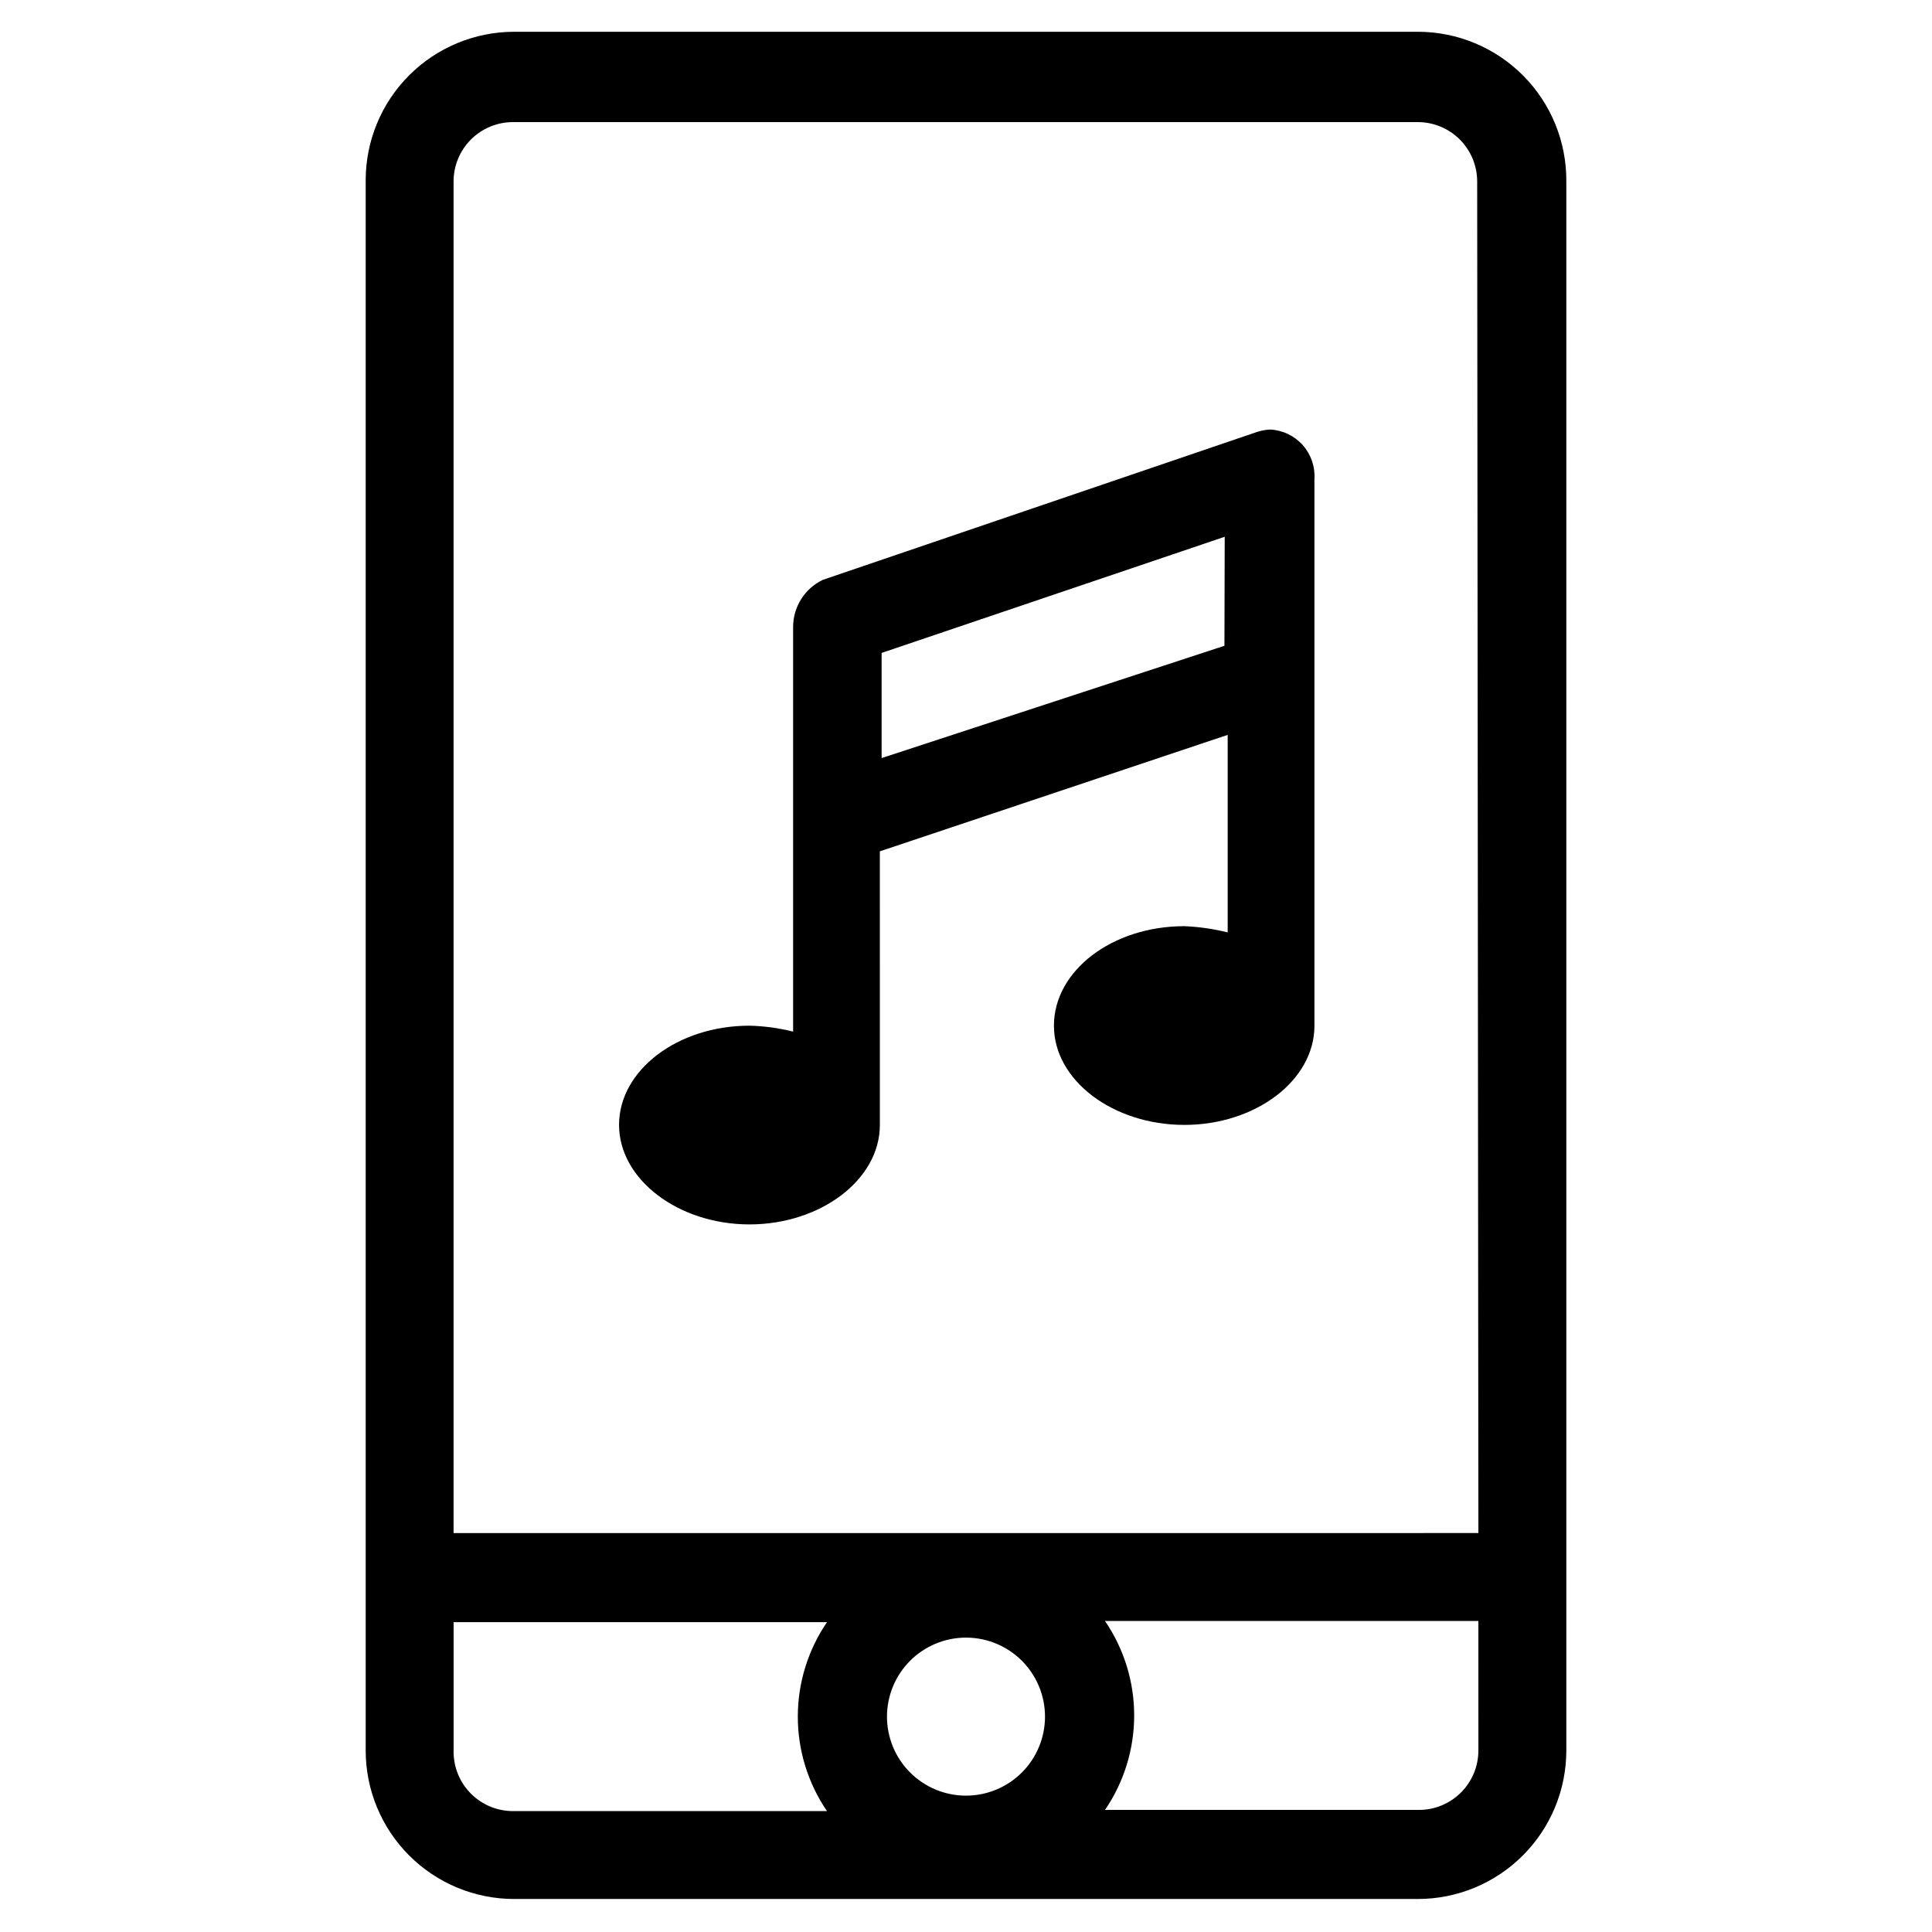 <?xml version="1.0" encoding="UTF-8"?>
<!-- Uploaded to: ICON Repo, www.iconrepo.com, Generator: ICON Repo Mixer Tools -->
<svg fill="#000000" width="800px" height="800px" version="1.1" viewBox="144 144 512 512" xmlns="http://www.w3.org/2000/svg">
 <g>
  <path d="m519.73 152.42h-239.46c-10.441 0-20.449 4.148-27.832 11.531-7.383 7.379-11.527 17.391-11.527 27.832v416.11c0 10.438 4.144 20.449 11.527 27.832 7.383 7.383 17.391 11.527 27.832 11.527h239.46c10.441 0 20.453-4.144 27.832-11.527 7.383-7.383 11.531-17.395 11.531-27.832v-415.8c0.082-10.492-4.027-20.586-11.418-28.035s-17.449-11.641-27.945-11.641zm-255.52 455.48v-34.008h98.949c-5.035 7.379-7.731 16.102-7.731 25.035 0 8.93 2.695 17.656 7.731 25.031h-82.891c-4.285 0.086-8.422-1.578-11.453-4.609-3.027-3.027-4.691-7.164-4.606-11.449zm135.79 11.965c-5.555 0-10.883-2.207-14.809-6.133-3.926-3.926-6.133-9.254-6.133-14.805 0-5.555 2.207-10.879 6.133-14.809 3.926-3.926 9.254-6.133 14.809-6.133 5.551 0 10.879 2.207 14.805 6.133 3.926 3.93 6.133 9.254 6.133 14.809 0 5.551-2.207 10.879-6.133 14.805-3.926 3.926-9.254 6.133-14.805 6.133zm135.79-11.965h-0.004c0 4.176-1.656 8.18-4.609 11.133-2.953 2.953-6.957 4.613-11.133 4.613h-83.207c5.035-7.379 7.731-16.102 7.731-25.035s-2.695-17.656-7.731-25.031h98.949zm0-57.625-271.59 0.004v-358.18c0-4.176 1.656-8.18 4.609-11.133s6.957-4.609 11.133-4.609h239.78c4.176 0 8.184 1.656 11.133 4.609 2.953 2.953 4.613 6.957 4.613 11.133z"/>
  <path d="m480.61 257.83c-1.18 0.059-2.344 0.27-3.465 0.633l-115.09 39.203c-4.816 2.305-7.879 7.176-7.871 12.516v107.21c-3.785-0.953-7.668-1.48-11.57-1.574-19.051 0-34.559 11.809-34.559 26.293s15.742 26.371 34.559 26.371c18.812 0 34.559-11.809 34.559-26.371l-0.004-72.5 92.18-30.859v52.348h0.004c-3.766-0.938-7.617-1.492-11.492-1.652-19.129 0-34.559 11.809-34.559 26.371s15.742 26.293 34.559 26.293c18.812 0 34.48-11.73 34.48-26.293l-0.004-144.84c0.215-3.305-0.906-6.559-3.109-9.031-2.207-2.473-5.309-3.953-8.617-4.117zm-12.121 57.309-90.848 29.758v-27.867l90.922-30.781z"/>
 </g>
</svg>